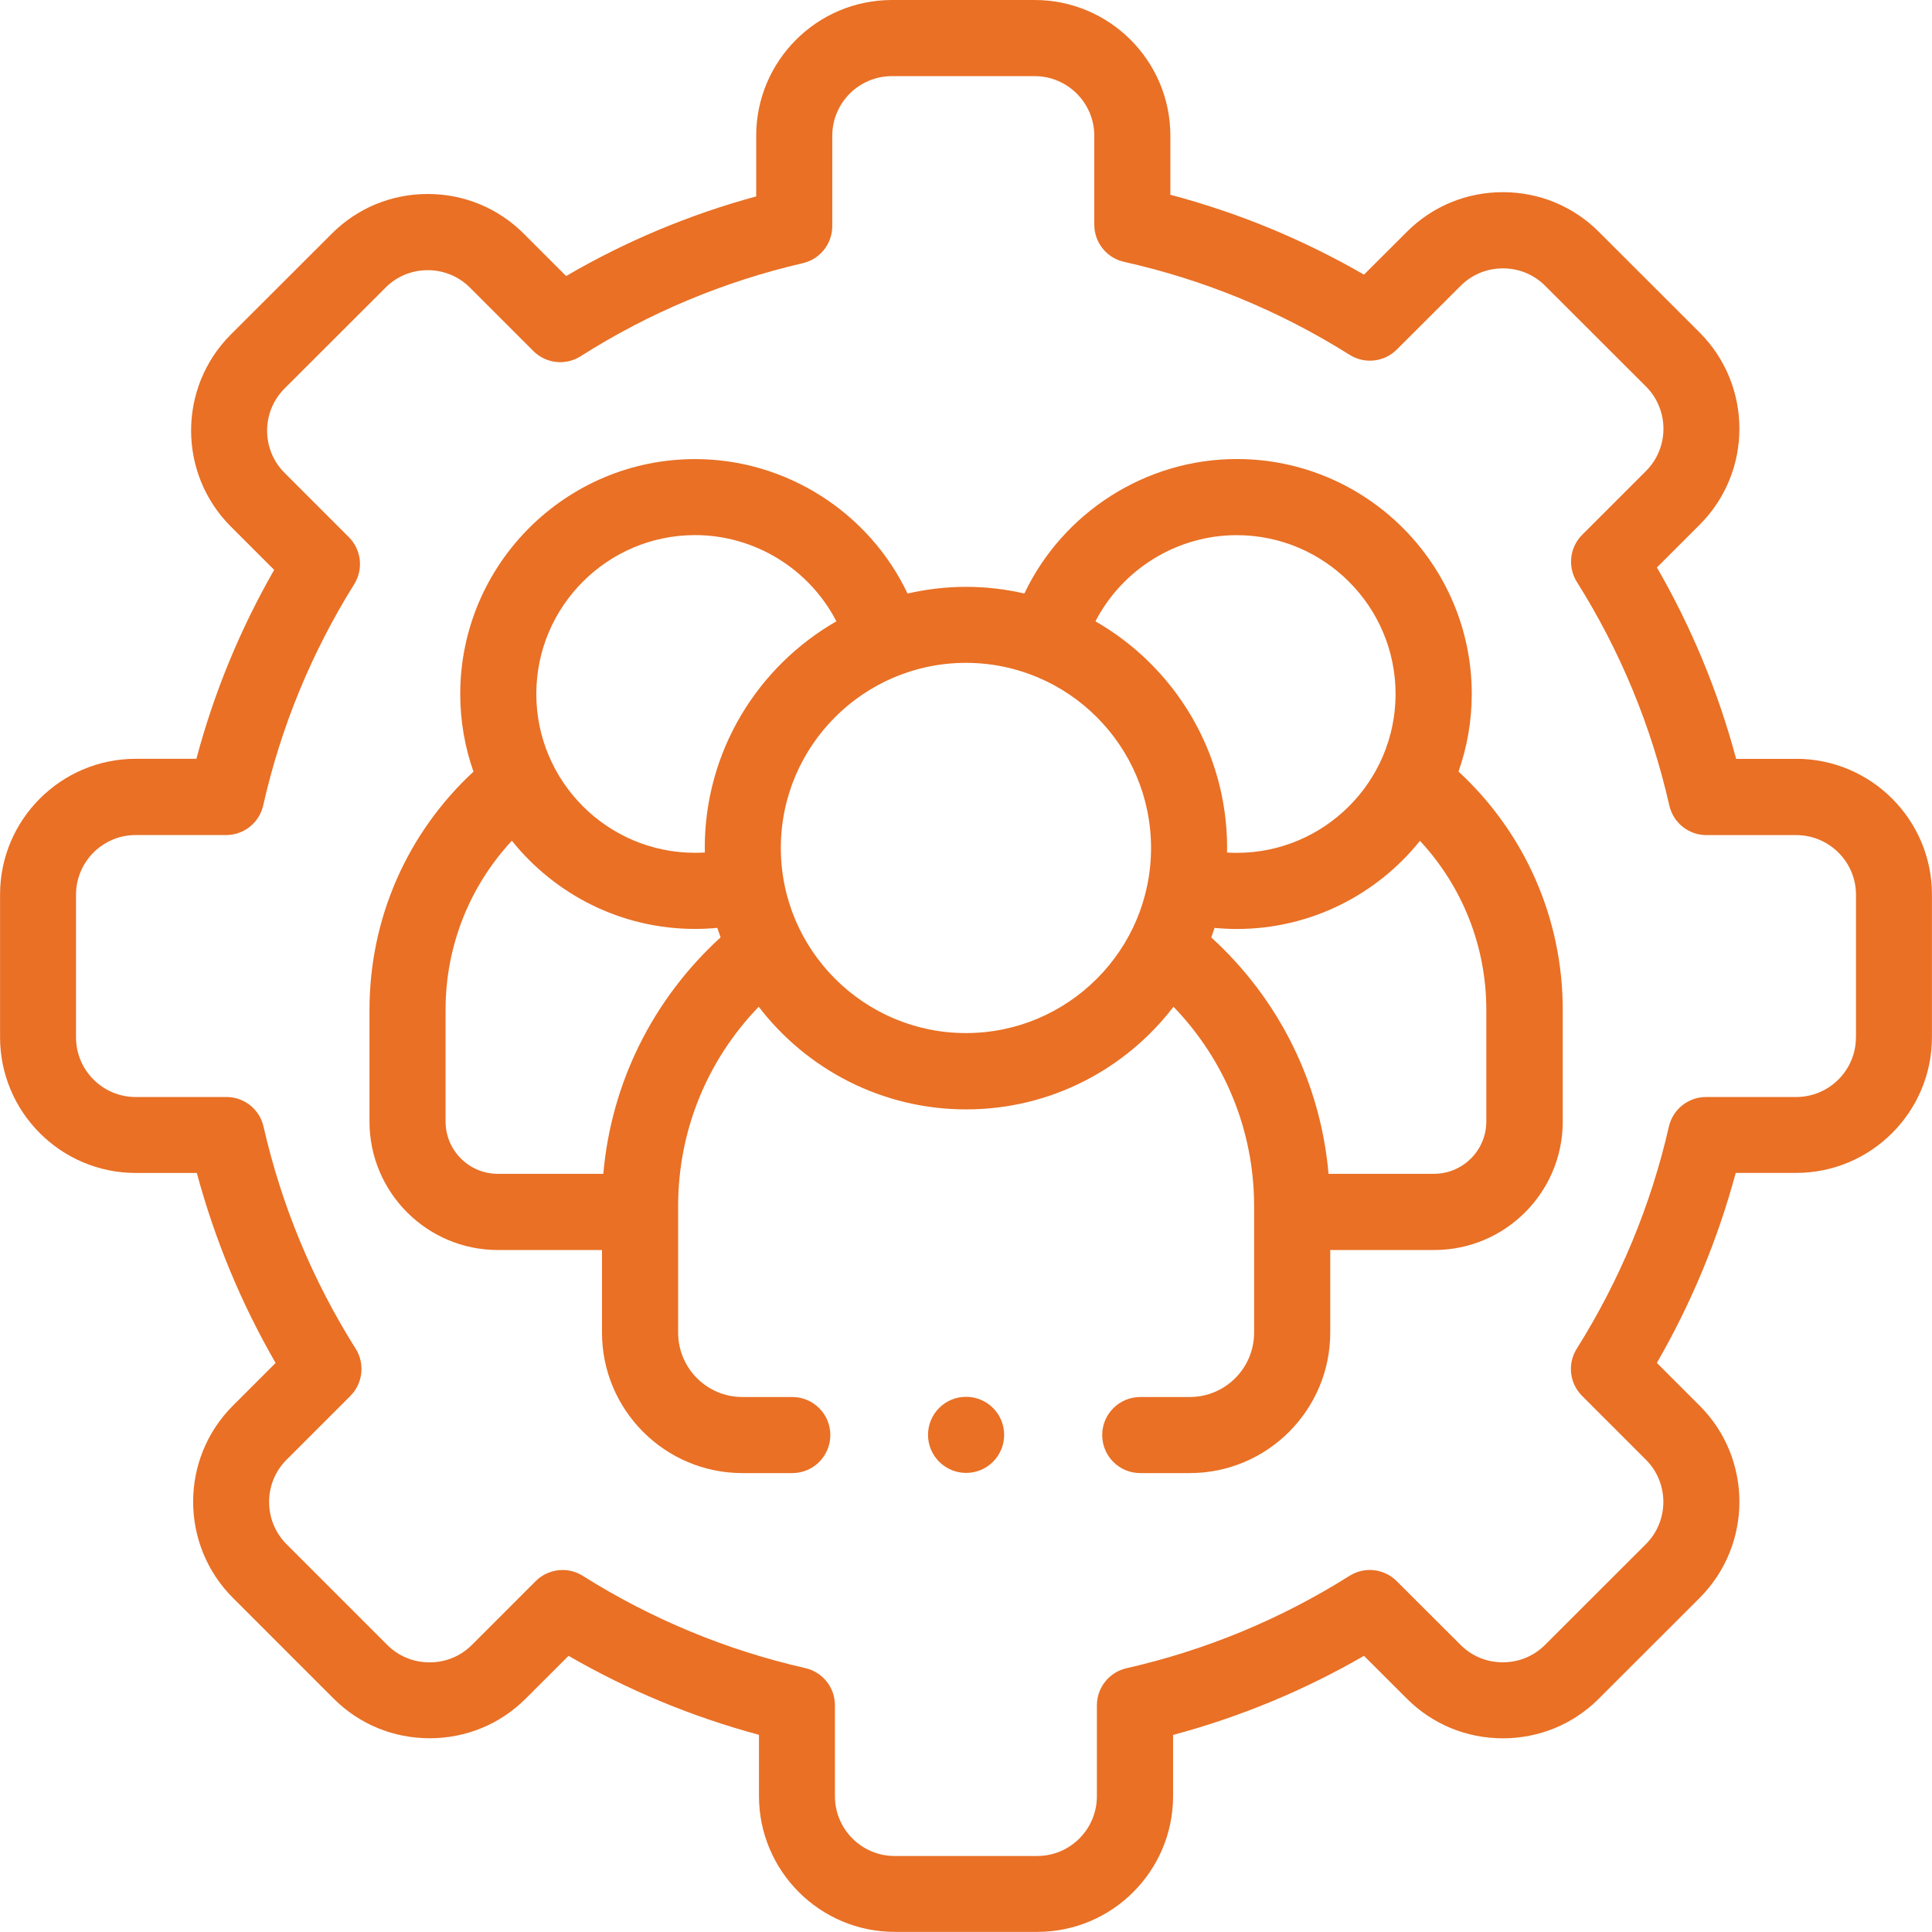 <svg fill="none" height="32" viewBox="0 0 32 32" width="32" xmlns="http://www.w3.org/2000/svg" xmlns:xlink="http://www.w3.org/1999/xlink"><clipPath id="a"><path d="m0 0h32v32h-32z"/></clipPath><g clip-path="url(#a)" fill="#e97025"><path d="m24.157 12.781c.142-.403.22-.836.22-1.286 0-2.146-1.746-3.892-3.892-3.892-1.514 0-2.882.89-3.518 2.227-.311-.071-.635-.11-.967-.11-.333 0-.657.039-.968.111-.635-1.337-2.003-2.227-3.519-2.227-2.145 0-3.89 1.746-3.89 3.892 0 .45.078.883.219 1.285-1.1 1.02-1.722 2.433-1.722 3.945v1.851c0 1.173.953 2.127 2.125 2.127h1.726v1.368c0 1.283 1.043 2.327 2.325 2.327h.827c.348 0 .63-.282.63-.63s-.282-.63-.63-.63h-.827c-.587 0-1.064-.478-1.064-1.066v-1.998-.098c0-1.246.479-2.416 1.335-3.302.791 1.032 2.036 1.7 3.435 1.7 1.399 0 2.643-.667 3.435-1.7.855.886 1.335 2.057 1.335 3.302v.098 1.998c0 .588-.478 1.066-1.066 1.066h-.82c-.348 0-.63.282-.63.63s.282.63.63.63h.82c1.283 0 2.327-1.044 2.327-2.327v-1.368h1.724c1.173 0 2.127-.954 2.127-2.127v-1.851c-0-1.511-.623-2.923-1.723-3.944zm-14.164 6.66c-0.0 0-0.0.001-0.0.001h-1.749c-.476 0-.864-.388-.864-.866v-1.851c0-1.052.394-2.041 1.098-2.8.714.89 1.808 1.461 3.035 1.461.123 0 .246-.006.368-.018.017.053.035.106.054.158-1.123 1.025-1.81 2.41-1.942 3.914zm1.68-5.396c0 .025.002.05.002.075-.054.003-.108.005-.163.005-1.45 0-2.629-1.18-2.629-2.631 0-1.451 1.18-2.631 2.629-2.631.996 0 1.897.567 2.341 1.428-1.301.747-2.18 2.149-2.18 3.754zm4.326 3.066c-1.69 0-3.066-1.375-3.066-3.066s1.375-3.066 3.066-3.066 3.066 1.375 3.066 3.066-1.375 3.066-3.066 3.066zm2.145-6.82c.445-.86 1.345-1.427 2.34-1.427 1.451 0 2.631 1.18 2.631 2.631s-1.181 2.631-2.631 2.631c-.054 0-.107-.002-.161-.005.001-.025.002-.05.002-.075 0-1.605-.879-3.008-2.181-3.755zm6.474 8.285c0 .477-.389.866-.866.866h-1.747c-.132-1.504-.819-2.889-1.942-3.915.019-.052.036-.105.054-.158.121.011.244.018.367.018 1.226 0 2.322-.571 3.035-1.46.705.759 1.099 1.748 1.099 2.799z"/><path d="m16.002 23.136h-.002c-.348 0-.629.282-.629.63 0 .348.283.63.631.63s.63-.282.63-.63c-0-.348-.282-.63-.63-.63z"/><path d="m29.75 12.57h-.994c-.297-1.112-.737-2.174-1.312-3.171l.709-.709c.876-.876.876-2.302-0-3.181l-1.672-1.67c-.423-.423-.988-.656-1.589-.656-.602 0-1.166.233-1.589.656l-.711.71c-1.009-.583-2.084-1.026-3.207-1.323v-.978c0-1.24-1.008-2.248-2.248-2.248h-2.364c-1.24 0-2.248 1.009-2.248 2.248v1.005c-1.106.301-2.161.743-3.148 1.319l-.701-.701c-.424-.424-.989-.658-1.591-.658-.602 0-1.167.234-1.589.657l-1.673 1.671c-.877.877-.877 2.303 0 3.18l.718.718c-.565.986-.997 2.035-1.288 3.129h-1.004c-1.24 0-2.248 1.009-2.248 2.248v2.364c0 1.24 1.009 2.248 2.248 2.248h1.011c.297 1.103.734 2.158 1.305 3.147l-.709.709c-.876.876-.876 2.302 0 3.18l1.671 1.671c.423.423.988.656 1.59.656.602 0 1.167-.233 1.59-.656l.71-.709c.993.573 2.05 1.011 3.154 1.308v1.014c0 1.241 1.009 2.25 2.248 2.25h2.363c1.24 0 2.248-1.009 2.248-2.25v-1.012c1.108-.297 2.168-.736 3.162-1.31l.711.71c.423.423.988.656 1.589.656.602 0 1.166-.233 1.589-.656l1.673-1.672c.875-.878.875-2.304-.001-3.18l-.71-.71c.572-.992 1.01-2.046 1.306-3.147h1c1.241 0 2.25-1.009 2.25-2.248v-2.363c0-1.24-1.009-2.248-2.25-2.248zm.99 4.612c0 .545-.444.988-.99.988h-1.493c-.294 0-.549.203-.615.49-.297 1.302-.811 2.54-1.526 3.679-.157.249-.12.573.088.781l1.058 1.058c.385.385.384 1.012 0 1.397l-1.673 1.671c-.185.185-.433.287-.698.287-.265 0-.513-.102-.698-.287l-1.06-1.058c-.208-.208-.532-.244-.781-.087-1.138.717-2.381 1.232-3.693 1.53-.287.065-.491.32-.491.615v1.505c0 .546-.443.99-.988.99h-2.363c-.545 0-.988-.444-.988-.99v-1.507c0-.294-.203-.549-.49-.615-1.307-.297-2.547-.811-3.686-1.528-.103-.065-.22-.097-.335-.097-.163 0-.324.063-.446.185l-1.058 1.058c-.185.185-.433.287-.699.287-.265 0-.514-.102-.699-.287l-1.67-1.67c-.385-.386-.385-1.013-.001-1.398l1.058-1.058c.208-.208.244-.533.088-.782-.714-1.134-1.228-2.371-1.526-3.679-.065-.287-.32-.49-.615-.49h-1.503c-.545 0-.988-.443-.988-.988v-2.363c0-.545.443-.988.988-.988h1.498c.295 0 .55-.204.615-.492.292-1.297.799-2.529 1.507-3.663.155-.249.118-.572-.089-.779l-1.065-1.065c-.385-.385-.385-1.012-0-1.397l1.674-1.672c.185-.186.433-.288.697-.288.265 0 .513.102.699.288l1.051 1.051c.209.209.535.245.784.086 1.131-.719 2.368-1.237 3.679-1.541.286-.066.488-.321.488-.614v-1.496c0-.545.443-.988.988-.988h2.364c.544 0 .988.443.988.988v1.473c0 .295.205.551.493.615 1.325.296 2.582.814 3.736 1.54.249.157.573.12.781-.087l1.06-1.058c.185-.185.433-.287.698-.287.265 0 .513.102.698.287l1.672 1.67c.385.386.385 1.013.001 1.398l-1.058 1.058c-.208.208-.244.532-.088.781.718 1.141 1.233 2.386 1.531 3.702.065.287.32.491.615.491h1.487c.546 0 .99.443.99.988v2.363z"/></g></svg>
